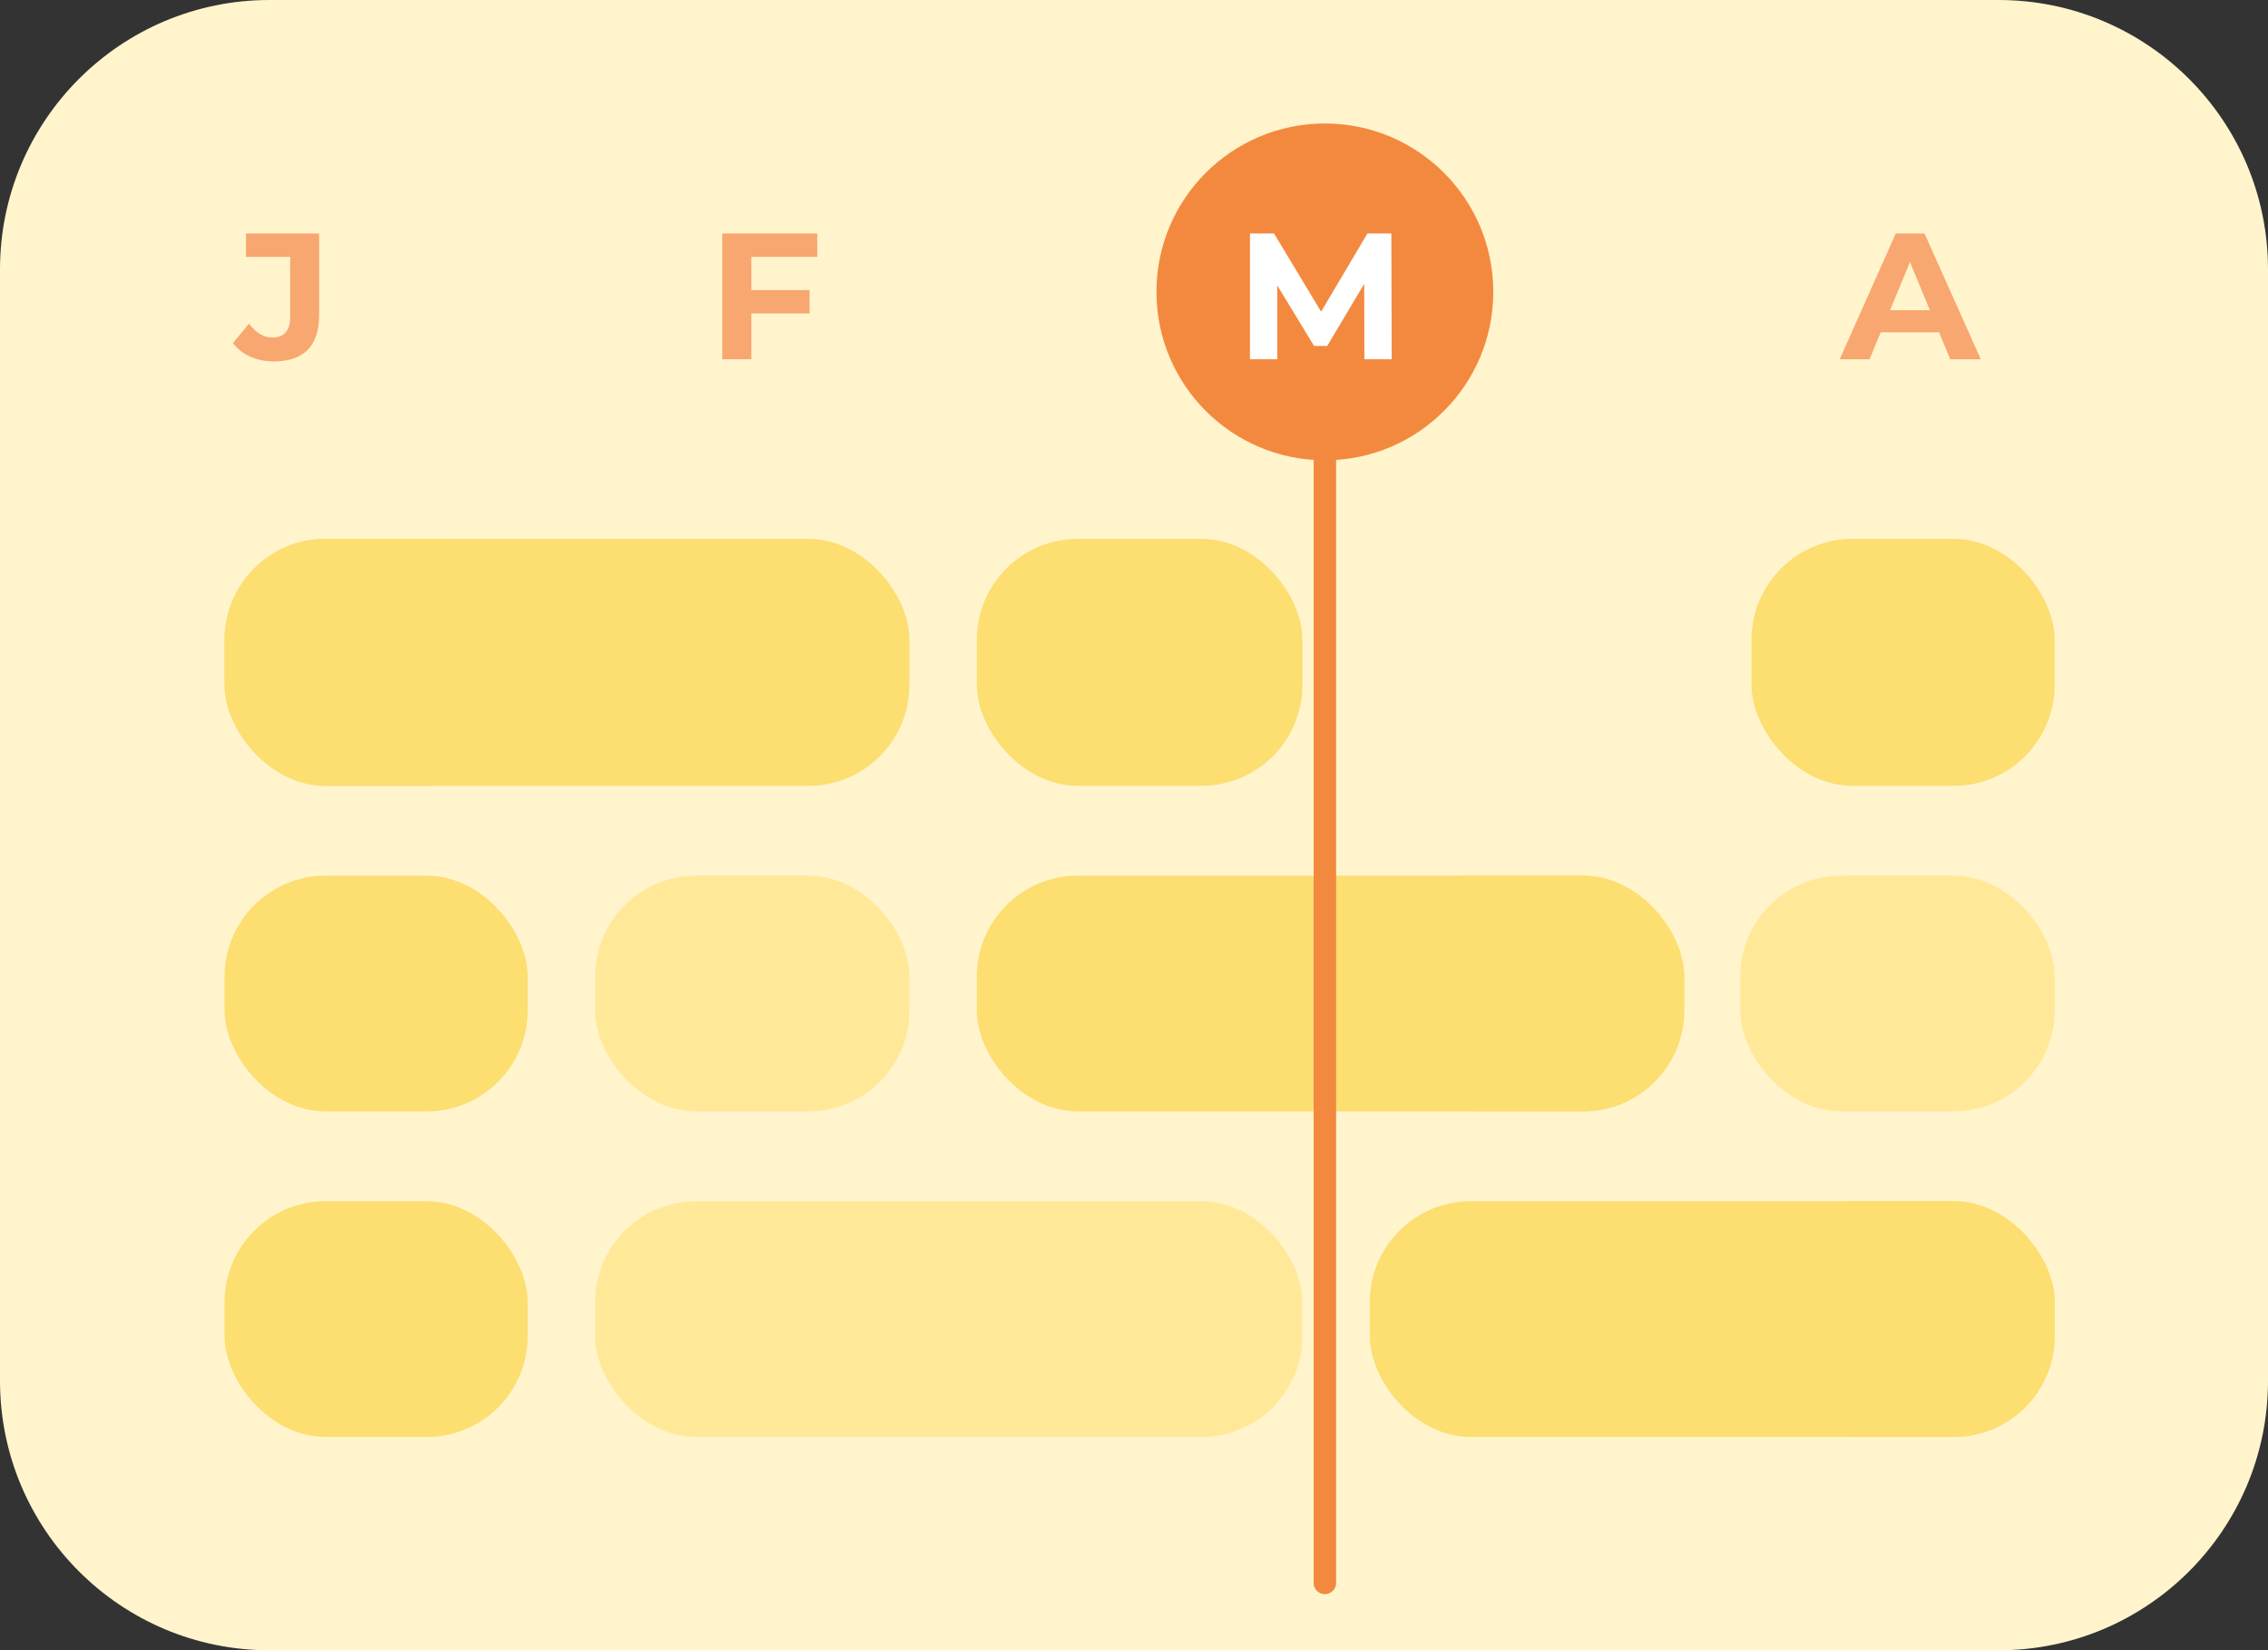 <svg width="202" height="147" viewBox="0 0 202 147" fill="none" xmlns="http://www.w3.org/2000/svg">
<rect x="0" y="0" width="202" height="147" fill="#333333" stroke="none"/>
<g clip-path="url(#clip0_424_2136)">
<path d="M0 24C0 10.745 10.745 0 24 0H178C191.255 0 202 10.745 202 24V123C202 136.255 191.255 147 178 147H24C10.745 147 0 136.255 0 123V24Z" fill="#FFF4CC"/>
<rect x="20" y="48" width="27" height="22" rx="9" fill="#FCDE71"/>
<rect x="20" y="78" width="27" height="21" rx="9" fill="#FCDE71"/>
<rect x="20" y="107" width="27" height="21" rx="9" fill="#FCDE71"/>
<rect x="87" y="48" width="29" height="22" rx="9" fill="#FCDE71"/>
<rect x="87" y="78" width="63" height="21" rx="9" fill="#FCDE71"/>
<rect x="53" y="107" width="63" height="21" rx="9" fill="#FFE999"/>
<rect x="20" y="48" width="61" height="22" rx="9" fill="#FCDE71"/>
<rect x="53" y="78" width="28" height="21" rx="9" fill="#FFE999"/>
<rect x="155" y="78" width="28" height="21" rx="9" fill="#FFE999"/>
<rect x="122" y="78" width="28" height="21" rx="9" fill="#FCDE71"/>
<rect x="122" y="107" width="61" height="21" rx="9" fill="#FCDE71"/>
<rect x="156" y="48" width="27" height="22" rx="9" fill="#FCDE71"/>
<rect x="156" y="107" width="27" height="21" rx="9" fill="#FCDE71"/>
<path d="M24.392 32.192C23.635 32.192 22.936 32.053 22.296 31.776C21.667 31.488 21.149 31.082 20.744 30.56L22.184 28.832C22.792 29.653 23.485 30.064 24.264 30.064C25.32 30.064 25.848 29.445 25.848 28.208V22.88H21.912V20.8H28.424V28.064C28.424 29.44 28.083 30.474 27.4 31.168C26.717 31.851 25.715 32.192 24.392 32.192Z" fill="#F7A76F"/>
<path d="M66.92 22.88V25.84H72.104V27.92H66.92V32H64.328V20.8H72.792V22.88H66.92Z" fill="#F7A76F"/>
<path d="M172.704 29.6H167.504L166.512 32H163.856L168.848 20.8H171.408L176.416 32H173.696L172.704 29.6ZM171.888 27.632L170.112 23.344L168.336 27.632H171.888Z" fill="#F7A76F"/>
<line x1="118" y1="40" x2="118" y2="141" stroke="#F3893F" stroke-width="2" stroke-linecap="round"/>
<circle cx="118" cy="26" r="15" fill="#F3893F"/>
<path d="M121.52 32L121.504 25.28L118.208 30.816H117.04L113.76 25.424V32H111.328V20.8H113.472L117.664 27.76L121.792 20.8H123.92L123.952 32H121.52Z" fill="white"/>
</g>
<defs>
<clipPath id="clip0_424_2136">
<rect width="202" height="147" fill="white"/>
</clipPath>
</defs>
</svg>
